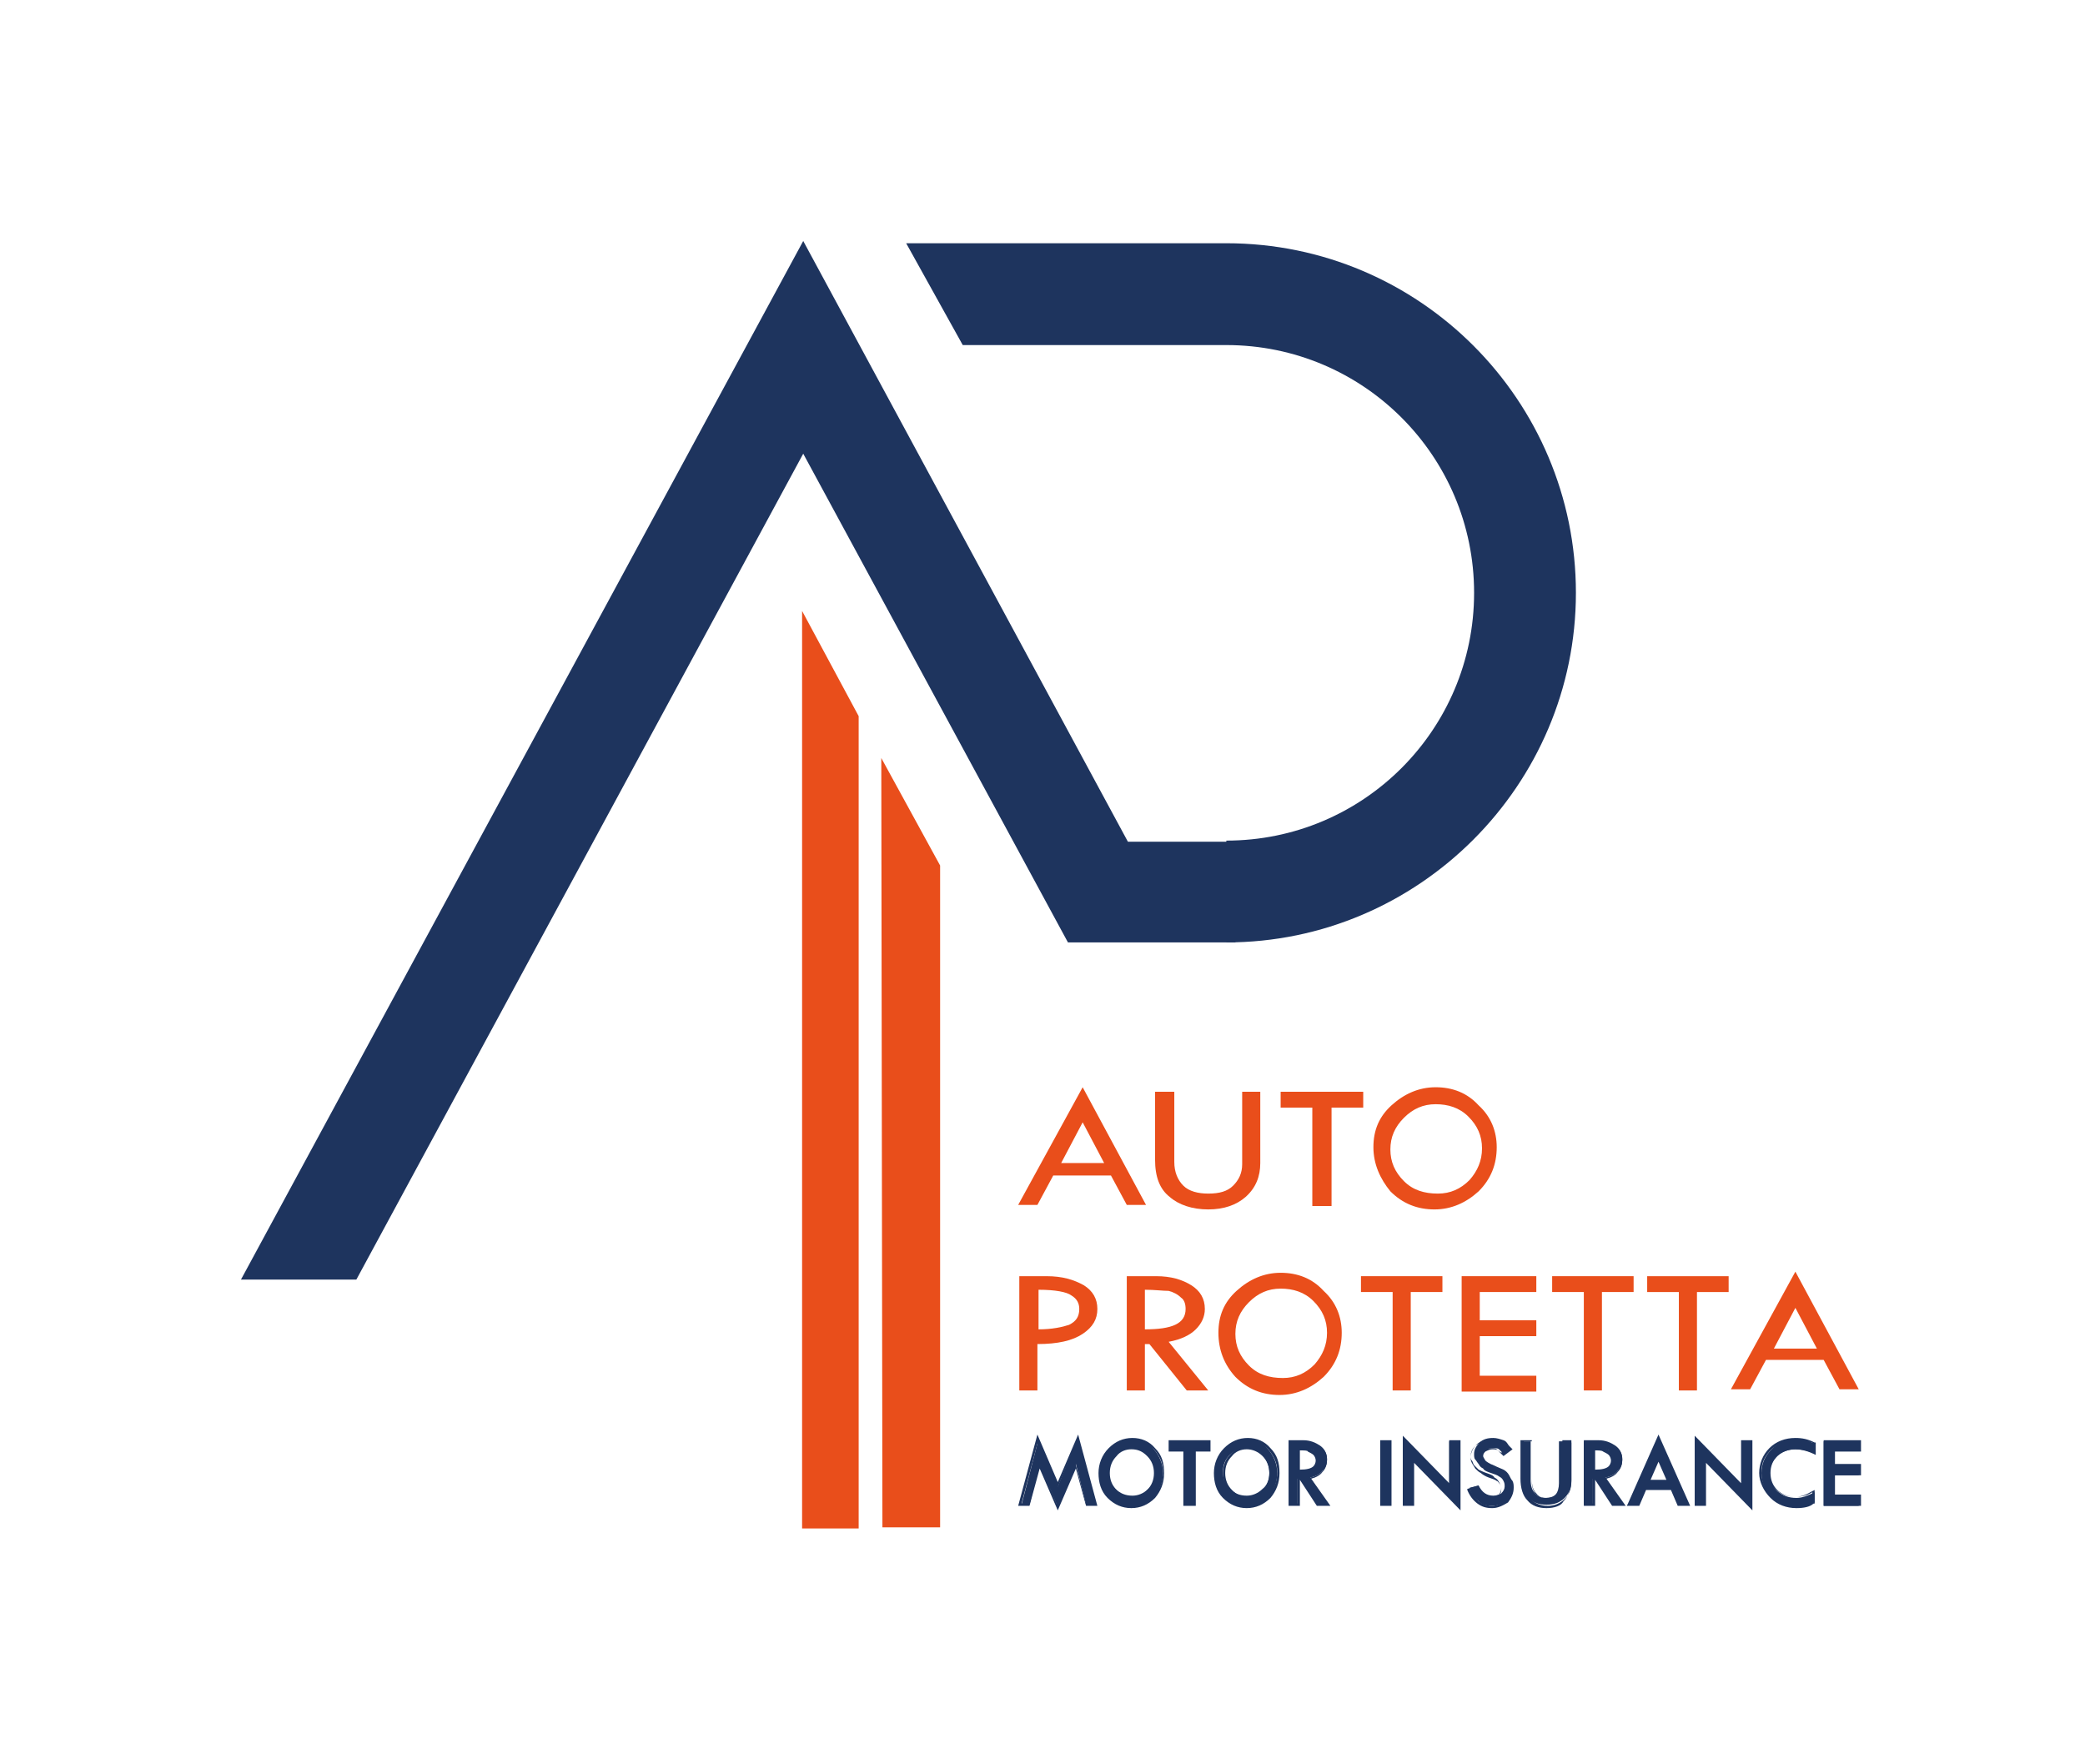 <?xml version="1.0" encoding="utf-8"?>
<!-- Generator: Adobe Illustrator 19.2.1, SVG Export Plug-In . SVG Version: 6.00 Build 0)  -->
<svg version="1.1" id="Layer_1" xmlns="http://www.w3.org/2000/svg" xmlns:xlink="http://www.w3.org/1999/xlink" x="0px" y="0px"
	 viewBox="0 0 184.3 155.9" style="enable-background:new 0 0 184.3 155.9;" xml:space="preserve">
<style type="text/css">
	.st0{fill:none;stroke:#010202;stroke-width:9;stroke-miterlimit:10;}
	.st1{fill:#1E345E;}
	.st2{fill:#E94E1B;}
</style>
<path class="st0" d="M91.7,78.8"/>
<g>
	<polygon class="st1" points="31.5,113.1 21.3,113.1 71,21.3 99.7,74.4 109.2,74.4 109.2,83.3 94.4,83.3 71,40.1 	"/>
	<path class="st1" d="M80.1,21.5h28.3c17.1,0,30.9,13.9,30.9,30.9s-13.9,30.9-30.9,30.9v-9c12.1,0,21.9-9.8,21.9-21.9
		s-9.8-21.9-21.9-21.9l-23.3,0"/>
</g>
<path class="st2" d="M77.9,67l5.2,9.5l0,58.5h-5.1 M75.9,135.1h-5V54l5,9.3"/>
<g>
	<path class="st2" d="M95.7,96.1l5.6,10.4h-1.7l-1.4-2.6h-5.1l-1.4,2.6h-1.7L95.7,96.1z M95.7,99.2l-1.9,3.6h3.8L95.7,99.2z"/>
	<path class="st2" d="M102.2,96.5h1.6v6.2c0,0.9,0.3,1.6,0.8,2.1c0.5,0.5,1.3,0.7,2.2,0.7c1,0,1.7-0.2,2.2-0.7
		c0.5-0.5,0.8-1.1,0.8-1.9v-6.4h1.6v6.3c0,1.2-0.4,2.2-1.3,3c-0.8,0.7-1.9,1.1-3.3,1.1c-1.4,0-2.6-0.4-3.4-1.1
		c-0.9-0.7-1.3-1.8-1.3-3.3V96.5z"/>
	<path class="st2" d="M113.2,96.5h7.3v1.4h-2.8v8.7H116v-8.7h-2.8V96.5z"/>
	<path class="st2" d="M121.4,101.4c0-1.5,0.5-2.7,1.6-3.7s2.4-1.6,3.9-1.6c1.5,0,2.8,0.5,3.8,1.6c1.1,1,1.6,2.3,1.6,3.7
		c0,1.5-0.5,2.8-1.6,3.9c-1.1,1-2.4,1.6-3.9,1.6c-1.5,0-2.8-0.5-3.9-1.6C122,104.2,121.4,102.9,121.4,101.4z M131,101.5
		c0-1.1-0.4-2-1.2-2.8c-0.8-0.8-1.8-1.1-2.9-1.1c-1.1,0-2,0.4-2.8,1.2c-0.8,0.8-1.2,1.7-1.2,2.8c0,1.1,0.4,2,1.2,2.8
		c0.8,0.8,1.8,1.1,3,1.1c1.1,0,2-0.4,2.8-1.2C130.6,103.5,131,102.6,131,101.5z"/>
</g>
<g>
	<g>
		<path class="st2" d="M90.1,112.8h2.4c1.4,0,2.4,0.3,3.3,0.8c0.8,0.5,1.2,1.2,1.2,2.1c0,0.9-0.4,1.6-1.3,2.2
			c-0.9,0.6-2.2,0.9-4,0.9v4.1h-1.6V112.8z M91.8,114v3.5c1.2,0,2.1-0.2,2.7-0.4c0.6-0.3,0.9-0.7,0.9-1.4c0-0.5-0.2-0.9-0.7-1.2
			C94.3,114.2,93.3,114,91.8,114z"/>
		<path class="st2" d="M99.6,112.8h2.6c1.3,0,2.3,0.3,3.1,0.8c0.8,0.5,1.2,1.2,1.2,2.1c0,0.7-0.3,1.3-0.8,1.8
			c-0.5,0.5-1.3,0.9-2.4,1.1l3.5,4.3h-1.9l-3.3-4.1h-0.4v4.1h-1.6V112.8z M101.2,114v3.5c2.4,0,3.6-0.5,3.6-1.8c0-0.4-0.1-0.8-0.4-1
			c-0.3-0.3-0.7-0.5-1.1-0.6C102.8,114.1,102.1,114,101.2,114z"/>
		<path class="st2" d="M120.2,112.8h7.3v1.4h-2.8v8.7h-1.6v-8.7h-2.8V112.8z"/>
		<path class="st2" d="M129.2,112.8h6.6v1.4h-5v2.5h5v1.4h-5v3.5h5v1.4h-6.6V112.8z"/>
		<path class="st2" d="M137.1,112.8h7.3v1.4h-2.8v8.7h-1.6v-8.7h-2.8V112.8z"/>
		<path class="st2" d="M145.5,112.8h7.3v1.4h-2.8v8.7h-1.6v-8.7h-2.8V112.8z"/>
		<path class="st2" d="M158.7,112.4l5.6,10.4h-1.7l-1.4-2.6h-5.1l-1.4,2.6h-1.7L158.7,112.4z M158.7,115.6l-1.9,3.6h3.8L158.7,115.6
			z"/>
	</g>
	<path class="st2" d="M107.7,117.8c0-1.5,0.5-2.7,1.6-3.7s2.4-1.6,3.9-1.6c1.5,0,2.8,0.5,3.8,1.6c1.1,1,1.6,2.3,1.6,3.7
		c0,1.5-0.5,2.8-1.6,3.9c-1.1,1-2.4,1.6-3.9,1.6c-1.5,0-2.8-0.5-3.9-1.6C108.2,120.6,107.7,119.3,107.7,117.8z M117.3,117.8
		c0-1.1-0.4-2-1.2-2.8s-1.8-1.1-2.9-1.1c-1.1,0-2,0.4-2.8,1.2c-0.8,0.8-1.2,1.7-1.2,2.8c0,1.1,0.4,2,1.2,2.8c0.8,0.8,1.8,1.1,3,1.1
		c1.1,0,2-0.4,2.8-1.2C116.9,119.8,117.3,118.9,117.3,117.8z"/>
</g>
<g>
	<g>
		<path class="st1" d="M95.2,127.2l1.5,5.8H96l-0.9-3.6l-1.6,3.8l-1.6-3.8l-0.9,3.6h-0.7l1.5-5.8l1.7,4.2L95.2,127.2z"/>
		<path class="st1" d="M93.5,133.5l-1.6-3.7l-0.9,3.3h-1l1.7-6.3l1.8,4.2l1.8-4.2l1.7,6.3h-1l-0.9-3.3L93.5,133.5z M91.8,129
			l1.6,3.9l1.6-3.8l1,3.8h0.5l-1.4-5.3l-1.7,4.1l-1.7-4.1l-1.4,5.3h0.5L91.8,129z"/>
	</g>
	<g>
		<path class="st1" d="M97.3,130.2c0-0.8,0.3-1.5,0.8-2.1c0.5-0.6,1.2-0.9,2-0.9c0.8,0,1.4,0.3,1.9,0.9c0.5,0.6,0.8,1.3,0.8,2.1
			c0,0.8-0.3,1.6-0.8,2.1s-1.2,0.9-2,0.9c-0.8,0-1.4-0.3-2-0.9C97.5,131.7,97.3,131,97.3,130.2z M102.1,130.2c0-0.6-0.2-1.1-0.6-1.6
			c-0.4-0.4-0.9-0.6-1.5-0.6c-0.6,0-1,0.2-1.4,0.6c-0.4,0.4-0.6,0.9-0.6,1.5c0,0.6,0.2,1.1,0.6,1.5c0.4,0.4,0.9,0.6,1.5,0.6
			c0.5,0,1-0.2,1.4-0.6C101.9,131.3,102.1,130.8,102.1,130.2z"/>
		<path class="st1" d="M100,133.3c-0.8,0-1.5-0.3-2.1-0.9c-0.6-0.6-0.8-1.4-0.8-2.2c0-0.8,0.3-1.6,0.9-2.2c0.6-0.6,1.3-0.9,2.1-0.9
			c0.8,0,1.5,0.3,2,0.9c0.6,0.6,0.8,1.3,0.8,2.2c0,0.9-0.3,1.6-0.8,2.2C101.5,133,100.8,133.3,100,133.3z M100.1,127.3
			c-0.7,0-1.4,0.3-1.9,0.8c-0.5,0.5-0.8,1.2-0.8,2c0,0.8,0.3,1.5,0.8,2.1c0.5,0.6,1.1,0.8,1.9,0.8c0.7,0,1.4-0.3,1.9-0.8
			c0.5-0.6,0.8-1.2,0.8-2.1c0-0.8-0.3-1.4-0.8-2C101.4,127.6,100.8,127.3,100.1,127.3z M100.1,132.5c-0.6,0-1.2-0.2-1.6-0.7
			c-0.4-0.4-0.6-1-0.6-1.6c0-0.6,0.2-1.2,0.6-1.6c0.4-0.5,0.9-0.7,1.5-0.7c0.6,0,1.1,0.2,1.6,0.7c0.4,0.4,0.6,1,0.6,1.6
			c0,0.6-0.2,1.2-0.6,1.6C101.2,132.3,100.7,132.5,100.1,132.5z M100,128.1c-0.5,0-1,0.2-1.3,0.6c-0.4,0.4-0.6,0.9-0.6,1.5
			c0,0.6,0.2,1.1,0.6,1.5c0.4,0.4,0.8,0.6,1.4,0.6c0.5,0,0.9-0.2,1.3-0.6c0.4-0.4,0.6-0.9,0.6-1.5c0-0.6-0.2-1.1-0.6-1.5
			C101,128.3,100.6,128.1,100,128.1z"/>
	</g>
	<g>
		<path class="st1" d="M103.4,127.4h3.4v0.8h-1.3v4.8h-0.8v-4.8h-1.3V127.4z"/>
		<path class="st1" d="M105.6,133.1h-1v-4.8h-1.3v-1h3.7v1h-1.3V133.1z M104.9,132.9h0.5V128h1.3v-0.5h-3.2v0.5h1.3V132.9z"/>
	</g>
	<g>
		<path class="st1" d="M107.4,130.2c0-0.8,0.3-1.5,0.8-2.1c0.5-0.6,1.2-0.9,2-0.9c0.8,0,1.4,0.3,1.9,0.9c0.5,0.6,0.8,1.3,0.8,2.1
			c0,0.8-0.3,1.6-0.8,2.1c-0.5,0.6-1.2,0.9-2,0.9c-0.8,0-1.4-0.3-2-0.9C107.7,131.7,107.4,131,107.4,130.2z M112.2,130.2
			c0-0.6-0.2-1.1-0.6-1.6c-0.4-0.4-0.9-0.6-1.5-0.6c-0.6,0-1,0.2-1.4,0.6c-0.4,0.4-0.6,0.9-0.6,1.5c0,0.6,0.2,1.1,0.6,1.5
			c0.4,0.4,0.9,0.6,1.5,0.6c0.5,0,1-0.2,1.4-0.6C112,131.3,112.2,130.8,112.2,130.2z"/>
		<path class="st1" d="M110.2,133.3c-0.8,0-1.5-0.3-2.1-0.9c-0.6-0.6-0.8-1.4-0.8-2.2c0-0.8,0.3-1.6,0.9-2.2
			c0.6-0.6,1.3-0.9,2.1-0.9c0.8,0,1.5,0.3,2,0.9c0.6,0.6,0.8,1.3,0.8,2.2c0,0.9-0.3,1.6-0.8,2.2C111.7,133,111,133.3,110.2,133.3z
			 M110.2,127.3c-0.7,0-1.4,0.3-1.9,0.8c-0.5,0.5-0.8,1.2-0.8,2c0,0.8,0.3,1.5,0.8,2.1c0.5,0.6,1.1,0.8,1.9,0.8
			c0.7,0,1.4-0.3,1.9-0.8c0.5-0.6,0.8-1.2,0.8-2.1c0-0.8-0.3-1.4-0.8-2C111.6,127.6,110.9,127.3,110.2,127.3z M110.3,132.5
			c-0.6,0-1.2-0.2-1.6-0.7c-0.4-0.4-0.6-1-0.6-1.6c0-0.6,0.2-1.2,0.6-1.6c0.4-0.5,0.9-0.7,1.5-0.7c0.6,0,1.1,0.2,1.6,0.7
			c0.4,0.4,0.6,1,0.6,1.6c0,0.6-0.2,1.2-0.6,1.6C111.3,132.3,110.8,132.5,110.3,132.5z M110.2,128.1c-0.5,0-1,0.2-1.3,0.6
			c-0.4,0.4-0.6,0.9-0.6,1.5c0,0.6,0.2,1.1,0.6,1.5c0.4,0.4,0.8,0.6,1.4,0.6c0.5,0,0.9-0.2,1.3-0.6c0.4-0.4,0.6-0.9,0.6-1.5
			c0-0.6-0.2-1.1-0.6-1.5C111.2,128.3,110.7,128.1,110.2,128.1z"/>
	</g>
	<g>
		<path class="st1" d="M114,127.4h1.2c0.6,0,1.1,0.2,1.5,0.4c0.4,0.3,0.6,0.7,0.6,1.2c0,0.4-0.1,0.7-0.4,1c-0.2,0.3-0.6,0.5-1.1,0.6
			l1.6,2.4h-0.9l-1.6-2.3h-0.2v2.3H114V127.4z M114.8,128.1v1.9c1.1,0,1.7-0.3,1.7-1c0-0.2-0.1-0.4-0.2-0.6
			c-0.1-0.2-0.3-0.3-0.5-0.3C115.6,128.1,115.2,128.1,114.8,128.1z"/>
		<path class="st1" d="M117.6,133.1h-1.2l-1.5-2.3v2.3h-1v-5.8h1.3c0.6,0,1.1,0.2,1.5,0.5c0.4,0.3,0.6,0.7,0.6,1.2
			c0,0.4-0.1,0.8-0.4,1.1c-0.2,0.3-0.6,0.5-1,0.6L117.6,133.1z M116.6,132.9h0.6l-1.6-2.3l0.2,0c0.5-0.1,0.9-0.3,1.1-0.6
			c0.2-0.3,0.3-0.6,0.3-0.9c0-0.4-0.2-0.8-0.5-1.1c-0.4-0.3-0.8-0.4-1.4-0.4h-1.1v5.3h0.5v-2.3h0.4L116.6,132.9z M114.9,130.1
			c0,0-0.1,0-0.1,0l-0.1,0v-2.2h0.1c0.4,0,0.8,0,1,0.1c0.2,0.1,0.4,0.2,0.6,0.3c0.2,0.2,0.2,0.4,0.2,0.7c0,0.3-0.1,0.5-0.3,0.7
			C116.1,130,115.6,130.1,114.9,130.1z M114.9,128.2v1.7c0.6,0,1-0.1,1.2-0.3c0.1-0.1,0.2-0.3,0.2-0.5c0-0.2-0.1-0.4-0.2-0.5
			c-0.1-0.1-0.3-0.2-0.5-0.3C115.6,128.2,115.3,128.2,114.9,128.2z"/>
	</g>
</g>
<g>
	<g>
		<path class="st1" d="M122.1,127.4h0.8v5.6h-0.8V127.4z"/>
		<path class="st1" d="M123,133.1h-1v-5.8h1V133.1z M122.2,132.9h0.5v-5.3h-0.5V132.9z"/>
	</g>
	<g>
		<path class="st1" d="M124,127.2l4.1,4.2v-4h0.8v5.8l-4.1-4.2v4H124V127.2z"/>
		<path class="st1" d="M129.1,133.5l-4.1-4.2v3.8h-1v-6.2l4.1,4.2v-3.8h1V133.5z M124.7,128.7l4.1,4.2v-5.4h-0.5v4.2l-4.1-4.2v5.4
			h0.5V128.7z"/>
	</g>
	<g>
		<path class="st1" d="M133.5,128l-0.6,0.5c-0.2-0.2-0.3-0.3-0.4-0.4c-0.1-0.1-0.3-0.1-0.6-0.1c-0.3,0-0.5,0.1-0.7,0.2
			c-0.2,0.1-0.3,0.3-0.3,0.5c0,0.2,0.1,0.3,0.2,0.4s0.4,0.3,0.8,0.4c0.4,0.2,0.6,0.3,0.8,0.4s0.4,0.3,0.5,0.4
			c0.1,0.2,0.2,0.3,0.3,0.5c0.1,0.2,0.1,0.4,0.1,0.6c0,0.5-0.2,0.9-0.5,1.2c-0.3,0.3-0.7,0.5-1.2,0.5c-0.5,0-0.9-0.1-1.2-0.4
			c-0.4-0.3-0.6-0.6-0.8-1.2l0.8-0.2c0.3,0.6,0.7,0.9,1.3,0.9c0.3,0,0.5-0.1,0.7-0.2c0.2-0.2,0.3-0.4,0.3-0.6c0-0.2,0-0.3-0.1-0.5
			c-0.1-0.2-0.2-0.3-0.4-0.4c-0.1-0.1-0.4-0.2-0.7-0.3s-0.6-0.2-0.7-0.4c-0.2-0.1-0.3-0.2-0.4-0.4c-0.1-0.1-0.2-0.3-0.3-0.4
			c-0.1-0.1-0.1-0.3-0.1-0.5c0-0.4,0.2-0.7,0.5-1c0.3-0.3,0.7-0.4,1.2-0.4c0.3,0,0.6,0.1,0.9,0.2S133.3,127.7,133.5,128z"/>
		<path class="st1" d="M131.9,133.3c-0.5,0-0.9-0.1-1.3-0.4c-0.4-0.3-0.7-0.7-0.9-1.2l0-0.1l1-0.3l0,0.1c0.3,0.6,0.6,0.9,1.2,0.9
			c0.2,0,0.4-0.1,0.6-0.2c0.2-0.1,0.2-0.3,0.2-0.5c0-0.1,0-0.3-0.1-0.4c-0.1-0.1-0.2-0.3-0.3-0.3c-0.1-0.1-0.4-0.2-0.7-0.3
			c-0.3-0.1-0.6-0.3-0.7-0.4c-0.2-0.1-0.3-0.2-0.5-0.4c-0.1-0.2-0.2-0.3-0.3-0.5c-0.1-0.2-0.1-0.3-0.1-0.5c0-0.4,0.2-0.8,0.5-1.1
			c0.3-0.3,0.8-0.5,1.3-0.5c0.3,0,0.6,0.1,1,0.2c0.3,0.1,0.6,0.4,0.8,0.6l0.1,0.1l-0.8,0.6l-0.1-0.1c-0.2-0.2-0.3-0.3-0.4-0.4
			c-0.1-0.1-0.3-0.1-0.5-0.1c-0.2,0-0.4,0.1-0.6,0.2c-0.1,0.1-0.2,0.2-0.2,0.4c0,0.1,0.1,0.2,0.2,0.4c0.1,0.1,0.4,0.3,0.7,0.4
			c0.4,0.2,0.7,0.3,0.9,0.4c0.2,0.1,0.4,0.3,0.5,0.5c0.1,0.2,0.2,0.4,0.3,0.5c0.1,0.2,0.1,0.4,0.1,0.6c0,0.5-0.2,0.9-0.5,1.3
			C132.8,133.1,132.4,133.3,131.9,133.3z M130,131.7c0.2,0.4,0.4,0.7,0.7,1c0.3,0.2,0.7,0.4,1.2,0.4c0.4,0,0.8-0.2,1.1-0.5
			c0.3-0.3,0.5-0.7,0.5-1.1c0-0.2,0-0.4-0.1-0.5c-0.1-0.2-0.1-0.3-0.3-0.5c-0.1-0.2-0.3-0.3-0.5-0.4c-0.2-0.1-0.5-0.3-0.8-0.4
			c-0.4-0.2-0.6-0.3-0.8-0.4c-0.2-0.2-0.3-0.3-0.3-0.5c0-0.2,0.1-0.4,0.3-0.6c0.2-0.1,0.4-0.2,0.7-0.2c0.3,0,0.5,0,0.6,0.1
			c0.1,0.1,0.2,0.2,0.4,0.3l0.4-0.3c-0.2-0.2-0.4-0.4-0.7-0.5c-0.7-0.3-1.5-0.2-2,0.2c-0.3,0.3-0.4,0.6-0.4,0.9c0,0.1,0,0.3,0.1,0.4
			c0.1,0.1,0.1,0.3,0.2,0.4c0.1,0.1,0.3,0.3,0.4,0.4c0.2,0.1,0.4,0.2,0.7,0.3c0.3,0.1,0.6,0.2,0.7,0.4c0.2,0.1,0.3,0.2,0.4,0.4
			c0.1,0.2,0.2,0.3,0.2,0.5c0,0.3-0.1,0.5-0.3,0.7c-0.2,0.2-0.5,0.3-0.8,0.3c-0.6,0-1-0.3-1.3-0.9L130,131.7z"/>
	</g>
	<g>
		<path class="st1" d="M134.5,127.4h0.8v3.4c0,0.5,0.1,0.9,0.4,1.2c0.2,0.3,0.6,0.4,1,0.4c0.4,0,0.8-0.1,1-0.4
			c0.2-0.3,0.4-0.6,0.4-1.1v-3.6h0.8v3.5c0,0.7-0.2,1.2-0.6,1.6c-0.4,0.4-0.9,0.6-1.6,0.6c-0.7,0-1.2-0.2-1.6-0.6
			c-0.4-0.4-0.6-1-0.6-1.8V127.4z"/>
		<path class="st1" d="M136.7,133.3c-0.7,0-1.3-0.2-1.7-0.7c-0.4-0.4-0.6-1.1-0.6-1.9v-3.4h1v3.6c0,0.5,0.1,0.8,0.3,1.1
			c0.2,0.3,0.5,0.4,0.9,0.4c0.4,0,0.7-0.1,0.9-0.3c0.2-0.2,0.3-0.6,0.3-1v-3.7h1v3.6c0,0.7-0.2,1.3-0.6,1.7
			C138,133.1,137.4,133.3,136.7,133.3z M134.7,127.5v3.2c0,0.8,0.2,1.4,0.6,1.8c0.4,0.4,0.9,0.6,1.5,0.6c0.6,0,1.1-0.2,1.5-0.6
			c0.4-0.4,0.6-0.9,0.6-1.6v-3.4h-0.5v3.4c0,0.5-0.1,0.9-0.4,1.2c-0.3,0.3-0.7,0.4-1.1,0.4c-0.5,0-0.9-0.2-1.1-0.5
			c-0.3-0.3-0.4-0.7-0.4-1.3v-3.3H134.7z"/>
	</g>
	<g>
		<path class="st1" d="M140.1,127.4h1.2c0.6,0,1.1,0.2,1.5,0.4c0.4,0.3,0.6,0.7,0.6,1.2c0,0.4-0.1,0.7-0.4,1
			c-0.2,0.3-0.6,0.5-1.1,0.6l1.6,2.4h-0.9l-1.6-2.3h-0.2v2.3h-0.8V127.4z M140.9,128.1v1.9c1.1,0,1.7-0.3,1.7-1
			c0-0.2-0.1-0.4-0.2-0.6c-0.1-0.2-0.3-0.3-0.5-0.3C141.6,128.1,141.3,128.1,140.9,128.1z"/>
		<path class="st1" d="M143.7,133.1h-1.2l-1.5-2.3v2.3h-1v-5.8h1.3c0.6,0,1.1,0.2,1.5,0.5c0.4,0.3,0.6,0.7,0.6,1.2
			c0,0.4-0.1,0.8-0.4,1.1c-0.2,0.3-0.6,0.5-1,0.6L143.7,133.1z M142.7,132.9h0.6l-1.6-2.3l0.2,0c0.5-0.1,0.9-0.3,1.1-0.6
			c0.2-0.3,0.3-0.6,0.3-0.9c0-0.4-0.2-0.8-0.5-1.1c-0.4-0.3-0.8-0.4-1.4-0.4h-1.1v5.3h0.5v-2.3h0.4L142.7,132.9z M141,130.1
			c0,0-0.1,0-0.1,0l-0.1,0v-2.2h0.1c0.4,0,0.8,0,1,0.1c0.2,0.1,0.4,0.2,0.6,0.3c0.2,0.2,0.2,0.4,0.2,0.7c0,0.3-0.1,0.5-0.3,0.7
			C142.1,130,141.7,130.1,141,130.1z M141,128.2v1.7c0.6,0,1-0.1,1.2-0.3c0.1-0.1,0.2-0.3,0.2-0.5c0-0.2-0.1-0.4-0.2-0.5
			c-0.1-0.1-0.3-0.2-0.5-0.3C141.6,128.2,141.3,128.2,141,128.2z"/>
	</g>
	<g>
		<path class="st1" d="M146.6,127.2l2.6,5.8h-0.8l-0.6-1.4h-2.4l-0.6,1.4h-0.8L146.6,127.2z M146.6,128.9l-0.9,2h1.8L146.6,128.9z"
			/>
		<path class="st1" d="M149.4,133.1h-1.1l-0.6-1.4h-2.2l-0.6,1.4h-1.1l0.1-0.2l2.7-6.1L149.4,133.1z M148.5,132.9h0.5l-2.4-5.4
			l-2.4,5.4h0.5l0.6-1.4h2.5L148.5,132.9z M147.7,131h-2.2l1.1-2.4L147.7,131z M145.9,130.8h1.4l-0.7-1.6L145.9,130.8z"/>
	</g>
	<g>
		<path class="st1" d="M149.9,127.2l4.1,4.2v-4h0.8v5.8l-4.1-4.2v4h-0.8V127.2z"/>
		<path class="st1" d="M154.9,133.5l-4.1-4.2v3.8h-1v-6.2l4.1,4.2v-3.8h1V133.5z M150.5,128.7l4.1,4.2v-5.4h-0.5v4.2l-4.1-4.2v5.4
			h0.5V128.7z"/>
	</g>
	<g>
		<path class="st1" d="M160.4,127.6v0.9c-0.6-0.3-1.2-0.4-1.7-0.4c-0.6,0-1.2,0.2-1.6,0.6c-0.4,0.4-0.7,0.9-0.7,1.5
			c0,0.6,0.2,1.1,0.7,1.6c0.5,0.4,1,0.6,1.7,0.6c0.5,0,1-0.2,1.6-0.5v0.9c-0.5,0.3-1.1,0.4-1.6,0.4c-0.9,0-1.6-0.3-2.2-0.9
			c-0.6-0.6-0.9-1.3-0.9-2.1c0-0.8,0.3-1.5,0.9-2.1c0.6-0.6,1.3-0.9,2.2-0.9C159.3,127.2,159.8,127.3,160.4,127.6z"/>
		<path class="st1" d="M158.8,133.3c-0.9,0-1.7-0.3-2.3-0.9c-0.6-0.6-1-1.4-1-2.2c0-0.8,0.3-1.6,0.9-2.2s1.4-0.9,2.3-0.9
			c0.6,0,1.1,0.1,1.7,0.4l0.1,0v1.1l-0.2-0.1c-1.3-0.6-2.4-0.5-3.2,0.2c-0.4,0.4-0.6,0.9-0.6,1.5c0,0.6,0.2,1.1,0.6,1.5
			c0.4,0.4,1,0.6,1.6,0.6c0.5,0,1-0.2,1.5-0.5l0.2-0.1v1.2l-0.1,0C160,133.2,159.4,133.3,158.8,133.3z M158.7,127.3
			c-0.8,0-1.5,0.3-2.1,0.8c-0.6,0.6-0.9,1.2-0.9,2c0,0.8,0.3,1.5,0.9,2c0.6,0.6,1.3,0.8,2.1,0.8c0.5,0,1.1-0.1,1.5-0.4v-0.6
			c-0.5,0.3-1,0.4-1.5,0.4c-0.7,0-1.3-0.2-1.8-0.7c-0.5-0.4-0.7-1-0.7-1.6c0-0.6,0.2-1.2,0.7-1.6c0.8-0.7,1.9-0.9,3.3-0.3v-0.6
			C159.7,127.4,159.2,127.3,158.7,127.3z"/>
	</g>
	<g>
		<path class="st1" d="M161.3,127.4h3.1v0.8H162v1.4h2.3v0.8H162v1.9h2.3v0.8h-3.1V127.4z"/>
		<path class="st1" d="M164.5,133.1h-3.3v-5.8h3.3v1h-2.3v1.1h2.3v1h-2.3v1.7h2.3V133.1z M161.4,132.9h2.8v-0.5h-2.3v-2.2h2.3v-0.5
			h-2.3V128h2.3v-0.5h-2.8V132.9z"/>
	</g>
</g>
</svg>
